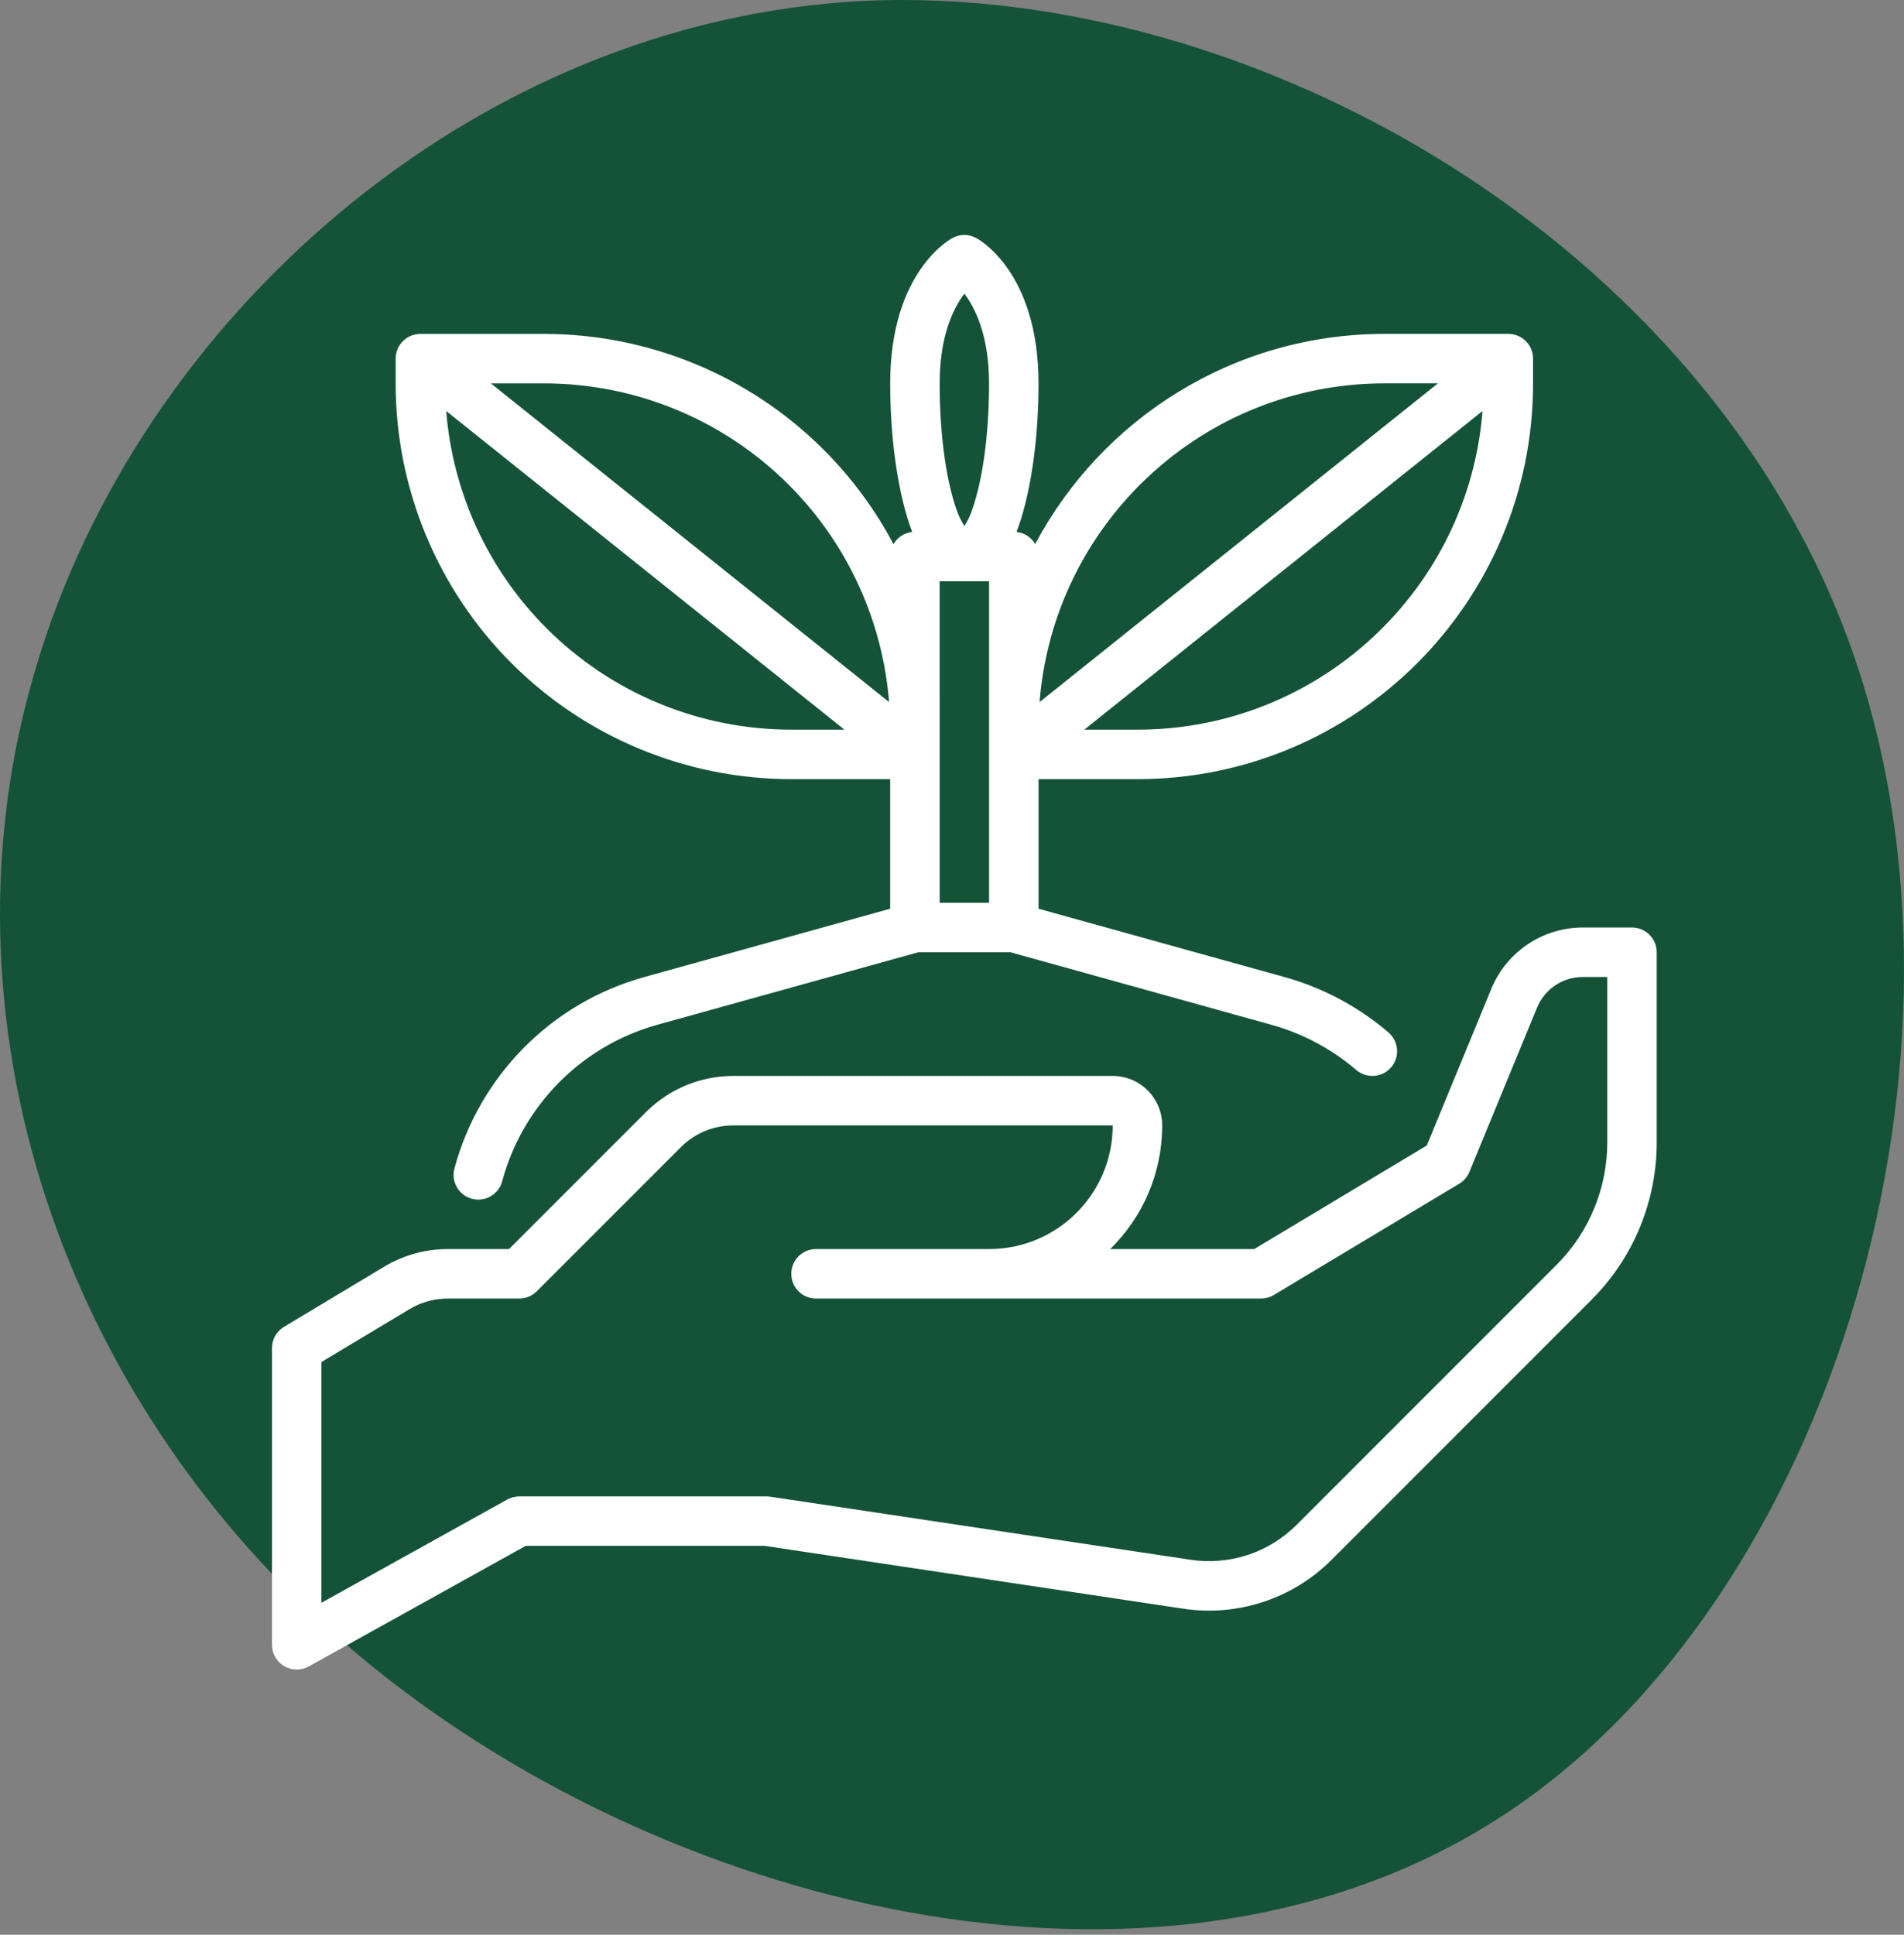 <svg width="63" height="64" viewBox="0 0 63 64" fill="none" xmlns="http://www.w3.org/2000/svg">
<rect x="0" y="0" width="63" height="64" fill="#808080" stroke="none"/>
<path d="M61.249 21.426C66.023 34.757 60.653 52.888 49.781 60.02C38.842 67.219 22.468 63.419 12.192 55.021C1.917 46.622 -2.26 33.557 1.187 22.093C4.568 10.628 15.573 0.696 28.567 0.029C41.494 -0.57 56.476 8.028 61.249 21.426Z" fill="#145338"/>
<path fill-rule="evenodd" clip-rule="evenodd" d="M47.21 37.892L49.345 32.709C49.85 31.482 51.045 30.682 52.371 30.682H54C54.452 30.682 54.818 31.048 54.818 31.5C54.818 31.5 54.818 35.139 54.818 37.789C54.818 39.742 54.043 41.614 52.661 42.995C50.303 45.353 46.335 49.322 44.057 51.6C42.772 52.885 40.954 53.484 39.157 53.215L25.302 51.136H17.394L10.216 55.124C9.962 55.265 9.653 55.262 9.403 55.114C9.153 54.967 9 54.699 9 54.409V44.591C9 44.304 9.151 44.037 9.398 43.89C9.398 43.89 11.524 42.613 12.71 41.902C13.347 41.52 14.074 41.318 14.816 41.318H16.843L21.372 36.789C22.139 36.022 23.18 35.591 24.265 35.591C27.267 35.591 34.4 35.591 36.818 35.591C37.252 35.591 37.668 35.764 37.975 36.07C38.282 36.377 38.455 36.794 38.455 37.227C38.455 38.83 37.796 40.279 36.735 41.318H41.501L47.21 37.892ZM27 41.318C27 41.318 32.425 41.318 32.727 41.318C34.986 41.318 36.818 39.486 36.818 37.227H24.265C23.614 37.227 22.989 37.486 22.529 37.947L17.76 42.715C17.607 42.869 17.399 42.955 17.182 42.955H14.816C14.371 42.955 13.934 43.076 13.552 43.305L10.636 45.054V53.018L16.784 49.603C16.906 49.535 17.043 49.5 17.182 49.5H25.364C25.405 49.5 25.445 49.503 25.485 49.509C25.485 49.509 34.836 50.911 39.4 51.596C40.683 51.788 41.982 51.361 42.9 50.443C45.178 48.165 49.147 44.197 51.505 41.839C52.579 40.764 53.182 39.308 53.182 37.789V32.318H52.371C51.708 32.318 51.11 32.718 50.858 33.332C50.016 35.378 48.62 38.766 48.62 38.766C48.553 38.929 48.436 39.066 48.284 39.156L42.148 42.838C42.021 42.914 41.875 42.955 41.727 42.955H27C26.548 42.955 26.182 42.588 26.182 42.136C26.182 41.685 26.548 41.318 27 41.318Z" fill="white"/>
<path fill-rule="evenodd" clip-rule="evenodd" d="M29.454 30.06V25.773H26.182C22.71 25.773 19.38 24.393 16.925 21.939C14.47 19.483 13.091 16.153 13.091 12.682V11.864C13.091 11.412 13.457 11.046 13.909 11.046C13.909 11.046 15.652 11.046 18 11.046C21.471 11.046 24.802 12.425 27.257 14.88C28.185 15.808 28.959 16.861 29.564 18C29.691 17.78 29.918 17.625 30.182 17.596C29.752 16.468 29.455 14.688 29.455 12.682C29.455 8.936 31.504 7.88 31.504 7.88C31.755 7.737 32.062 7.737 32.312 7.88C32.312 7.88 34.363 8.935 34.363 12.682C34.363 14.688 34.067 16.468 33.636 17.596C33.899 17.625 34.125 17.778 34.252 17.997C36.452 13.861 40.805 11.045 45.817 11.045H49.908C50.36 11.045 50.726 11.411 50.726 11.863V12.682C50.726 19.912 44.865 25.773 37.636 25.773H34.364V30.06L42.5 32.32C43.799 32.681 44.964 33.316 45.941 34.152C46.285 34.446 46.325 34.963 46.031 35.305C45.737 35.648 45.22 35.688 44.877 35.395C44.078 34.711 43.125 34.192 42.062 33.897L33.434 31.5H30.384L21.756 33.897C19.204 34.606 17.281 36.608 16.616 39.076C16.499 39.513 16.049 39.771 15.613 39.654C15.177 39.536 14.919 39.087 15.037 38.651C15.849 35.634 18.199 33.186 21.319 32.32L29.454 30.06ZM32.727 29.864V19.227H31.091L31.092 29.864H32.727ZM14.764 13.595C14.98 16.299 16.15 18.849 18.083 20.781C20.23 22.93 23.144 24.136 26.182 24.136H27.94L14.764 13.595ZM49.054 13.596L35.878 24.136H37.636C43.654 24.136 48.589 19.494 49.054 13.596ZM47.578 12.681H45.817C39.798 12.681 34.863 17.324 34.398 23.224L47.578 12.681ZM16.242 12.682L29.418 23.223C29.202 20.519 28.032 17.969 26.099 16.037C23.951 13.889 21.038 12.682 18 12.682H16.242ZM31.909 9.715C31.553 10.184 31.092 11.097 31.092 12.682C31.092 14.456 31.326 16.032 31.705 17.007C31.759 17.143 31.839 17.287 31.909 17.403C31.979 17.287 32.06 17.143 32.113 17.007C32.492 16.032 32.726 14.456 32.726 12.682C32.726 11.097 32.265 10.184 31.909 9.715Z" fill="white"/>
</svg>

